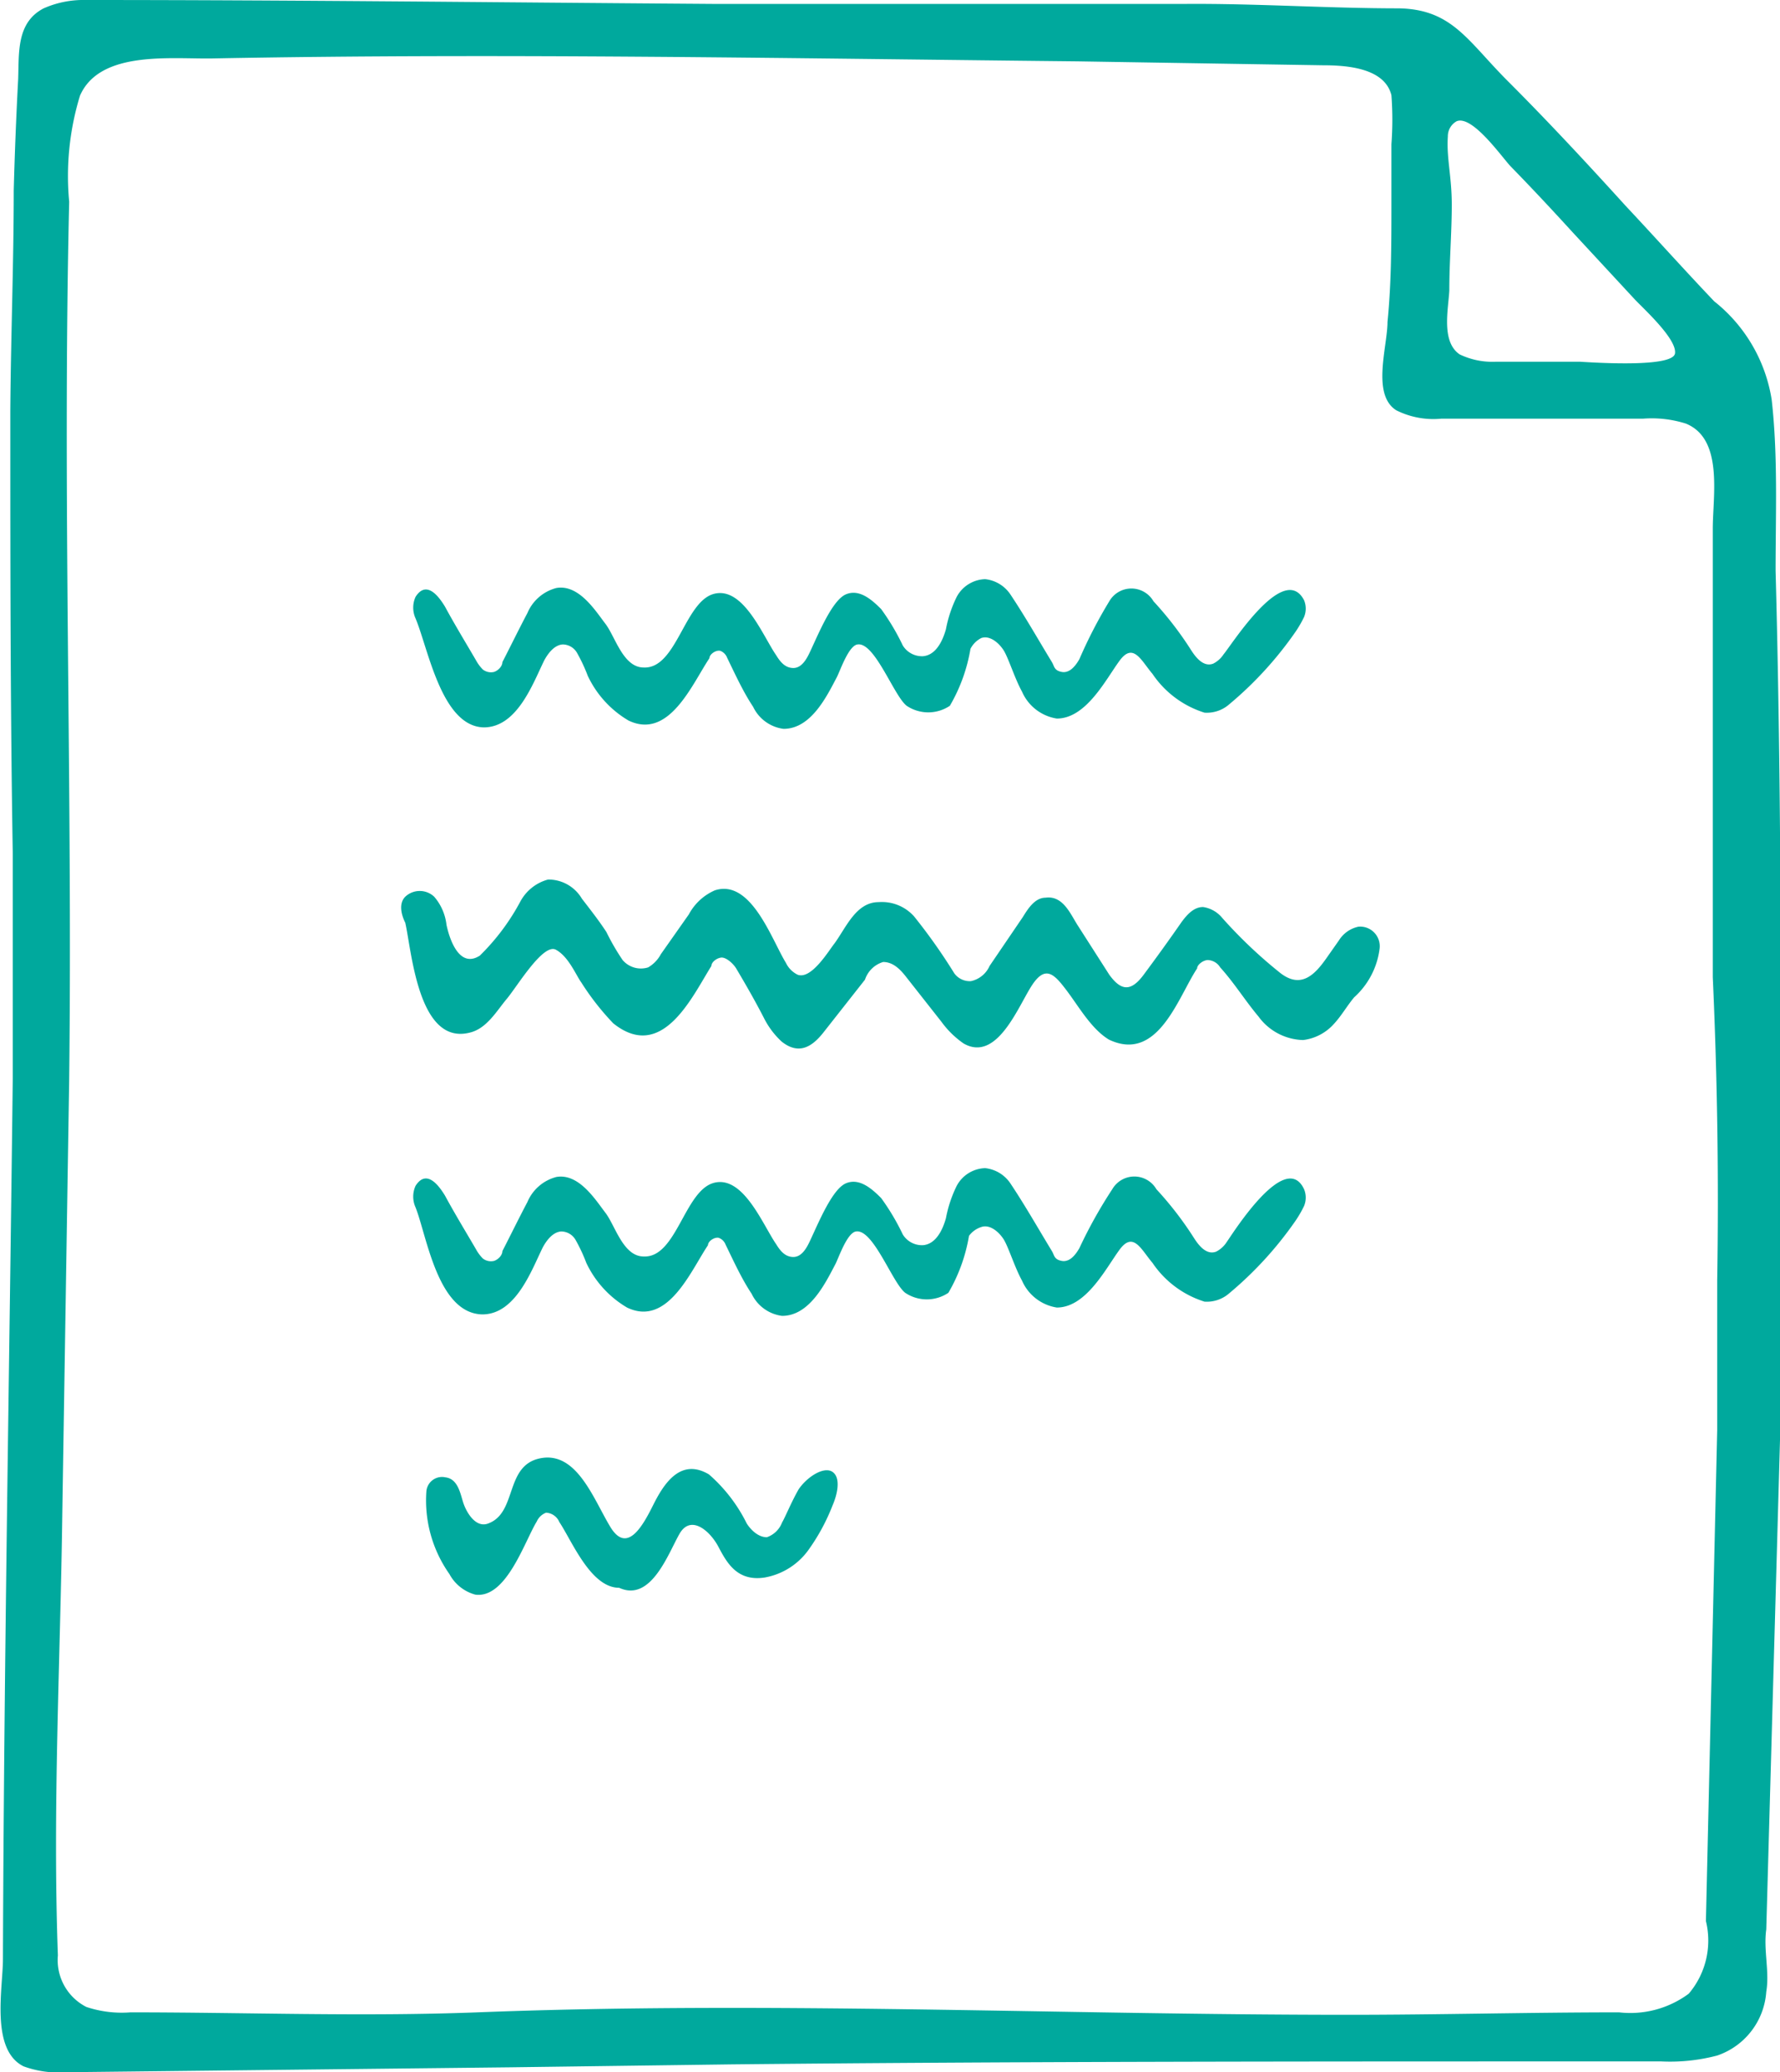 <svg xmlns="http://www.w3.org/2000/svg" viewBox="0 0 36.28 42.22"><defs><style>.cls-1{fill:#00a99d;}</style></defs><g id="Layer_2" data-name="Layer 2"><g id="Layer_1-2" data-name="Layer 1"><path class="cls-1" d="M36.28,29.34c0-5.91.07-11.81-.09-17.71,0-1.15.05-2.35-.08-3.49a3.19,3.19,0,0,0-1.17-2c-.61-.64-1.2-1.3-1.81-1.95-.78-.86-1.58-1.72-2.4-2.54S29.6.19,28.51.17c-1.44,0-2.89-.1-4.34-.09-3.21,0-6.42,0-9.64,0C10.26.05,6,0,1.74,0A2,2,0,0,0,.89.17C.33.46.39,1.08.37,1.62.33,2.37.3,3.13.28,3.88c0,1.5-.06,3-.07,4.5,0,3,0,6,.05,9,0,1.53,0,3.06,0,4.6-.07,6-.18,12-.2,17.93,0,.6-.26,1.85.42,2.19a2.07,2.07,0,0,0,.86.12l9.05-.1,4.52-.06C20.76,42,26.64,42,32.52,42h1.34A3.76,3.76,0,0,0,35,41.88a1.48,1.48,0,0,0,1-1.3c.07-.41-.06-.85,0-1.27ZM29.51,2.78a.35.35,0,0,1,.18-.31c.32-.13.92.73,1.1.92.43.44.85.89,1.27,1.35L33.32,6.1c.2.21.86.81.82,1.1s-1.6.19-1.94.17c-.57,0-1.14,0-1.71,0a1.54,1.54,0,0,1-.74-.15c-.38-.26-.23-.92-.21-1.3,0-.59.05-1.17.05-1.75S29.48,3.22,29.51,2.78ZM35,26.08c0,1,0,2,0,3.06l-.23,10a1.67,1.67,0,0,1-.35,1.48,2,2,0,0,1-1.42.38c-1.84,0-3.67.05-5.51.05-5.93,0-11.83-.28-17.76-.05-2.36.09-4.71,0-7.07,0a2.28,2.28,0,0,1-.9-.11,1.07,1.07,0,0,1-.58-1.05c-.11-3,.05-6,.09-9L1.41,22c.07-6-.14-11.93,0-17.89a5.59,5.59,0,0,1,.22-2.16c.41-.94,1.89-.74,2.73-.76,5.85-.11,11.73,0,17.6.06l5,.08c.48,0,1.26.05,1.4.61a6.74,6.74,0,0,1,0,1c0,.4,0,.81,0,1.22,0,.8,0,1.6-.08,2.4,0,.5-.33,1.48.18,1.8a1.69,1.69,0,0,0,.92.17l4.11,0a2.31,2.31,0,0,1,.87.1c.77.31.55,1.47.55,2.14,0,.87,0,1.75,0,2.62l0,6.52Q35.05,23,35,26.08Z"/><path class="cls-1" d="M9.86,14.82c.68,0,1-.89,1.23-1.36.08-.15.21-.32.38-.33a.34.34,0,0,1,.29.17,3.38,3.38,0,0,1,.22.47,2.09,2.09,0,0,0,.83.91c.83.4,1.3-.75,1.65-1.27,0-.08.13-.17.22-.15a.24.24,0,0,1,.14.14c.17.35.33.7.53,1a.8.8,0,0,0,.62.45c.56,0,.88-.66,1.09-1.06.07-.14.24-.64.42-.66.35-.05.74,1.05,1,1.25a.79.79,0,0,0,.88,0,3.42,3.42,0,0,0,.42-1.16A.5.5,0,0,1,20,13c.17-.06.35.09.45.24s.23.58.38.85a.93.93,0,0,0,.71.55c.6,0,1-.8,1.28-1.18s.44,0,.67.27a2,2,0,0,0,1.06.79.69.69,0,0,0,.48-.15,7.45,7.45,0,0,0,1.37-1.49,2.29,2.29,0,0,0,.18-.31.45.45,0,0,0,0-.34c-.41-.79-1.47.9-1.64,1.1a.55.55,0,0,1-.21.19c-.2.08-.36-.13-.45-.27a7,7,0,0,0-.77-1,.52.52,0,0,0-.9,0A9.58,9.58,0,0,0,22,13.43c-.08.14-.2.29-.36.26s-.15-.12-.2-.2c-.28-.46-.54-.92-.84-1.37a.71.71,0,0,0-.52-.32.68.68,0,0,0-.58.36,2.56,2.56,0,0,0-.22.66c-.07.25-.21.53-.47.55a.46.46,0,0,1-.41-.22,4.65,4.65,0,0,0-.44-.74c-.18-.18-.44-.42-.72-.3s-.56.81-.73,1.17c-.07.15-.17.33-.34.33s-.27-.13-.35-.26c-.27-.39-.67-1.41-1.27-1.25s-.76,1.53-1.43,1.5c-.42,0-.58-.63-.78-.89s-.54-.81-1-.73a.88.88,0,0,0-.59.51c-.18.34-.35.69-.51,1,0,.08-.08.17-.17.2a.27.27,0,0,1-.23-.05.85.85,0,0,1-.14-.19c-.21-.36-.43-.72-.63-1.09-.11-.18-.37-.56-.6-.2a.53.53,0,0,0,0,.44C8.73,13.22,9,14.8,9.86,14.82Z"/><path class="cls-1" d="M16.28,30.34c-.15.26-.27.56-.34.68a.51.51,0,0,1-.31.3c-.17,0-.32-.14-.41-.28a3.22,3.22,0,0,0-.77-1c-.59-.35-.93.21-1.14.63s-.53,1-.87.44-.68-1.54-1.42-1.4-.47,1.11-1.07,1.33c-.26.1-.45-.24-.51-.43s-.11-.48-.36-.51a.32.32,0,0,0-.39.29,2.6,2.6,0,0,0,.47,1.68.85.85,0,0,0,.53.42c.63.08,1-1.08,1.25-1.49a.34.34,0,0,1,.19-.18.31.31,0,0,1,.27.19c.26.39.64,1.34,1.22,1.34.65.3,1-.7,1.23-1.1s.62-.06.79.26.38.72.95.63a1.4,1.4,0,0,0,.88-.55,4.11,4.11,0,0,0,.5-.92c.1-.23.17-.56,0-.68S16.46,30.08,16.28,30.34Z"/><path class="cls-1" d="M25,25.31a.55.55,0,0,1-.21.19c-.2.08-.36-.13-.45-.27a7,7,0,0,0-.77-1,.52.52,0,0,0-.9,0A9.58,9.58,0,0,0,22,25.43c-.08.14-.2.29-.36.26s-.15-.12-.2-.2c-.28-.46-.54-.92-.84-1.37a.71.71,0,0,0-.52-.32.68.68,0,0,0-.58.36,2.56,2.56,0,0,0-.22.66c-.07.25-.21.53-.47.55a.46.46,0,0,1-.41-.22,4.65,4.65,0,0,0-.44-.74c-.18-.18-.44-.42-.72-.3s-.56.81-.73,1.17c-.07.15-.17.33-.34.33s-.27-.13-.35-.26c-.27-.39-.67-1.41-1.27-1.25s-.76,1.53-1.43,1.5c-.42,0-.58-.63-.78-.89s-.54-.81-1-.73a.88.88,0,0,0-.59.51c-.18.34-.35.69-.51,1,0,.08-.08.17-.17.2a.27.27,0,0,1-.23-.05.85.85,0,0,1-.14-.19c-.21-.36-.43-.72-.63-1.09-.11-.18-.37-.56-.6-.2a.53.53,0,0,0,0,.44c.23.58.45,2.16,1.36,2.18.68,0,1-.89,1.23-1.36.08-.15.21-.32.38-.33a.34.34,0,0,1,.29.17,3.38,3.38,0,0,1,.22.47,2.09,2.09,0,0,0,.83.91c.83.4,1.3-.75,1.65-1.27,0-.08.13-.17.22-.15a.24.24,0,0,1,.14.14c.17.35.33.7.53,1a.8.8,0,0,0,.62.45c.56,0,.88-.66,1.09-1.06.07-.14.24-.64.42-.66.35-.05.74,1.05,1,1.25a.79.79,0,0,0,.88,0,3.42,3.42,0,0,0,.42-1.16A.5.5,0,0,1,20,25c.17-.06.35.09.45.24s.23.58.38.85a.93.93,0,0,0,.71.55c.6,0,1-.8,1.28-1.18s.44,0,.67.27a2,2,0,0,0,1.06.79.69.69,0,0,0,.48-.15,7.45,7.45,0,0,0,1.37-1.49,2.29,2.29,0,0,0,.18-.31.45.45,0,0,0,0-.34C26.2,23.42,25.14,25.11,25,25.31Z"/><path class="cls-1" d="M27.69,18.88a.62.62,0,0,0-.4.28l-.26.37c-.24.34-.52.62-.94.29a9.6,9.6,0,0,1-1.18-1.12.62.62,0,0,0-.39-.22c-.19,0-.33.16-.44.31-.25.36-.51.72-.77,1.07s-.46.33-.7,0l-.64-1c-.15-.23-.3-.62-.66-.57-.21,0-.35.21-.46.39l-.68,1a.54.54,0,0,1-.38.31.39.39,0,0,1-.34-.16,11.58,11.58,0,0,0-.82-1.16.88.88,0,0,0-.72-.29c-.46,0-.66.51-.9.84-.12.15-.47.74-.75.64a.51.51,0,0,1-.24-.24c-.29-.47-.71-1.72-1.45-1.48a1.1,1.1,0,0,0-.53.49l-.57.81a.68.68,0,0,1-.26.27.49.49,0,0,1-.52-.15,4.67,4.67,0,0,1-.33-.57c-.15-.23-.33-.46-.5-.68a.79.79,0,0,0-.69-.39.91.91,0,0,0-.56.44,4.54,4.54,0,0,1-.83,1.11c-.42.27-.62-.34-.68-.63a1.06,1.06,0,0,0-.25-.57.43.43,0,0,0-.59,0c-.13.13-.09.35,0,.53.13.56.26,2.5,1.31,2.24.35-.08.55-.44.76-.69s.74-1.14,1-1,.41.52.52.67a5.29,5.29,0,0,0,.65.83c1,.8,1.61-.55,2-1.17,0-.08.11-.16.2-.17s.24.11.31.23c.19.32.38.65.56,1a1.68,1.68,0,0,0,.36.48c.35.28.62.11.85-.18l.85-1.08A.56.56,0,0,1,18,19.6c.19,0,.33.13.45.28l.74.94a1.88,1.88,0,0,0,.45.44c.68.39,1.11-.75,1.39-1.18s.46-.23.71.1.5.78.86,1c1,.48,1.41-.86,1.8-1.45,0-.07.11-.16.21-.17a.31.31,0,0,1,.26.15c.29.32.51.68.78,1a1.16,1.16,0,0,0,.91.48,1,1,0,0,0,.62-.32c.16-.17.27-.37.42-.55a1.6,1.6,0,0,0,.52-1A.4.4,0,0,0,27.69,18.88Z"/></g></g></svg>